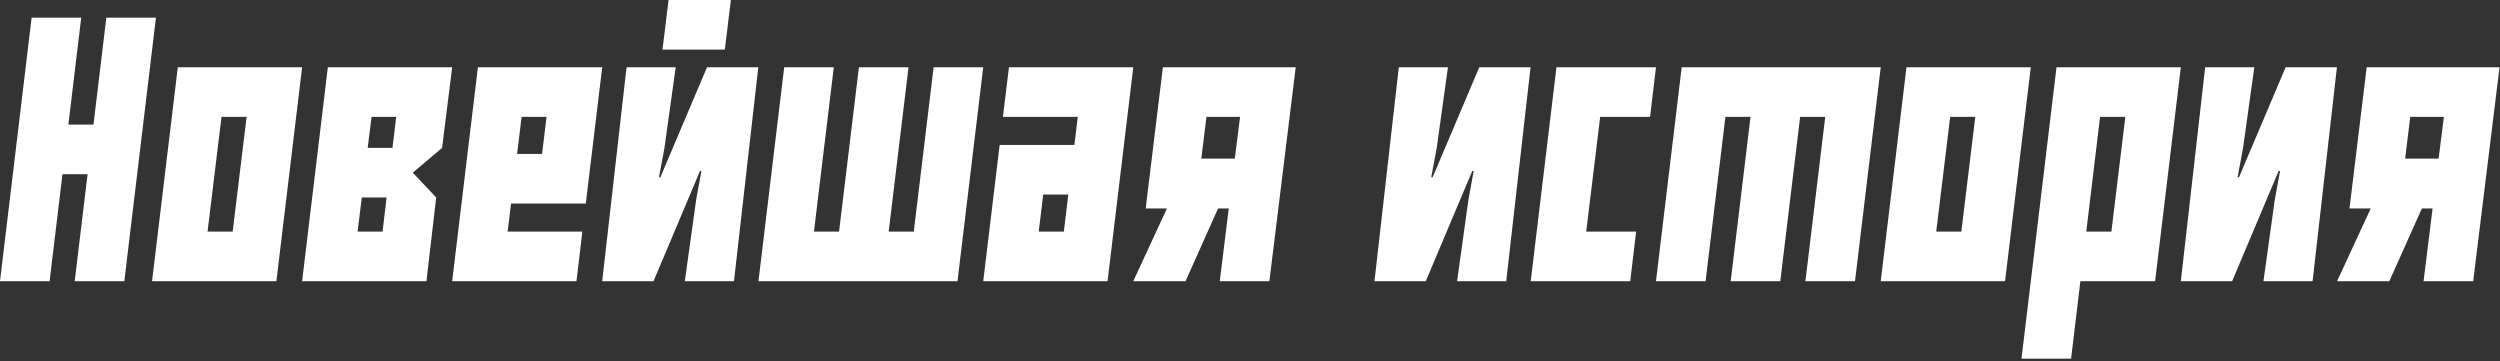 <?xml version="1.0" encoding="UTF-8"?> <svg xmlns="http://www.w3.org/2000/svg" width="630" height="91" viewBox="0 0 630 91" fill="none"><rect x="0" y="0" width="630" height="91" fill="#333333" stroke="none"/><path d="M15.742 43.906L12.5 70.859H0L7.969 4.453H20.469L17.227 31.406H23.555L26.797 4.453H39.297L31.328 70.859H18.828L22.07 43.906H15.742ZM76.133 16.953L69.648 70.859H38.32L44.805 16.953H76.133ZM62.148 29.453H55.82L52.305 58.359H58.633L62.148 29.453ZM92.656 37.266H98.906L99.844 29.453H93.633L92.656 37.266ZM96.406 58.359L97.422 49.766H91.172L90.117 58.359H96.406ZM107.461 70.859H76.133L82.617 16.953H113.945L111.406 37.266L104.023 43.516L109.922 49.766L107.461 70.859ZM113.945 70.859L120.43 16.953H151.758L147.617 51.289H128.789L127.93 58.359H146.758L145.273 70.859H113.945ZM130.312 38.789H136.602L137.734 29.453H131.445L130.312 38.789ZM182.656 12.5H166.953L168.477 0H184.18L182.656 12.5ZM151.758 70.859L157.891 16.953H170.273L167.422 37.422L166.055 44.688H166.406L178.164 16.953H191.094L184.961 70.859H172.578L175.43 50.352L176.758 43.086H176.406L164.688 70.859H151.758ZM241.289 70.859H191.133L197.617 16.953H210.117L205.117 58.359H211.445L216.445 16.953H228.945L223.945 58.359H230.273L235.273 16.953H247.773L241.289 70.859ZM271.602 29.453H252.734L254.258 16.953H285.586L279.102 70.859H247.773L251.914 36.523H270.742L271.602 29.453ZM269.219 49.023H262.891L261.758 58.359H268.086L269.219 49.023ZM306.953 52.539L298.75 70.859H285.586L294.062 52.539H288.711L293.047 16.953H326.523L319.883 70.859H307.383L309.648 52.539H306.953ZM302.734 39.961H311.172L312.5 29.453H304.023L302.734 39.961ZM346.367 70.859L352.5 16.953H364.883L362.031 37.422L360.664 44.688H361.016L372.773 16.953H385.703L379.57 70.859H367.188L370.039 50.352L371.367 43.086H371.016L359.297 70.859H346.367ZM417.305 16.953L415.82 29.453H403.242L399.727 58.359H412.305L410.82 70.859H385.742L392.227 16.953H417.305ZM434.805 29.453L429.805 70.859H417.305L423.789 16.953H473.945L467.461 70.859H454.961L459.961 29.453H453.633L448.633 70.859H436.133L441.133 29.453H434.805ZM511.758 16.953L505.273 70.859H473.945L480.43 16.953H511.758ZM497.773 29.453H491.445L487.93 58.359H494.258L497.773 29.453ZM535.586 29.453H529.219L525.742 58.359H532.07L535.586 29.453ZM518.242 16.953H549.57L543.086 70.859H524.258L521.914 90.391H509.414L518.242 16.953ZM549.57 70.859L555.703 16.953H568.086L565.234 37.422L563.867 44.688H564.219L575.977 16.953H588.906L582.773 70.859H570.391L573.242 50.352L574.57 43.086H574.219L562.5 70.859H549.57ZM610.312 52.539L602.109 70.859H588.945L597.422 52.539H592.07L596.406 16.953H629.883L623.242 70.859H610.742L613.008 52.539H610.312ZM606.094 39.961H614.531L615.859 29.453H607.383L606.094 39.961Z" fill="white"></path></svg> 